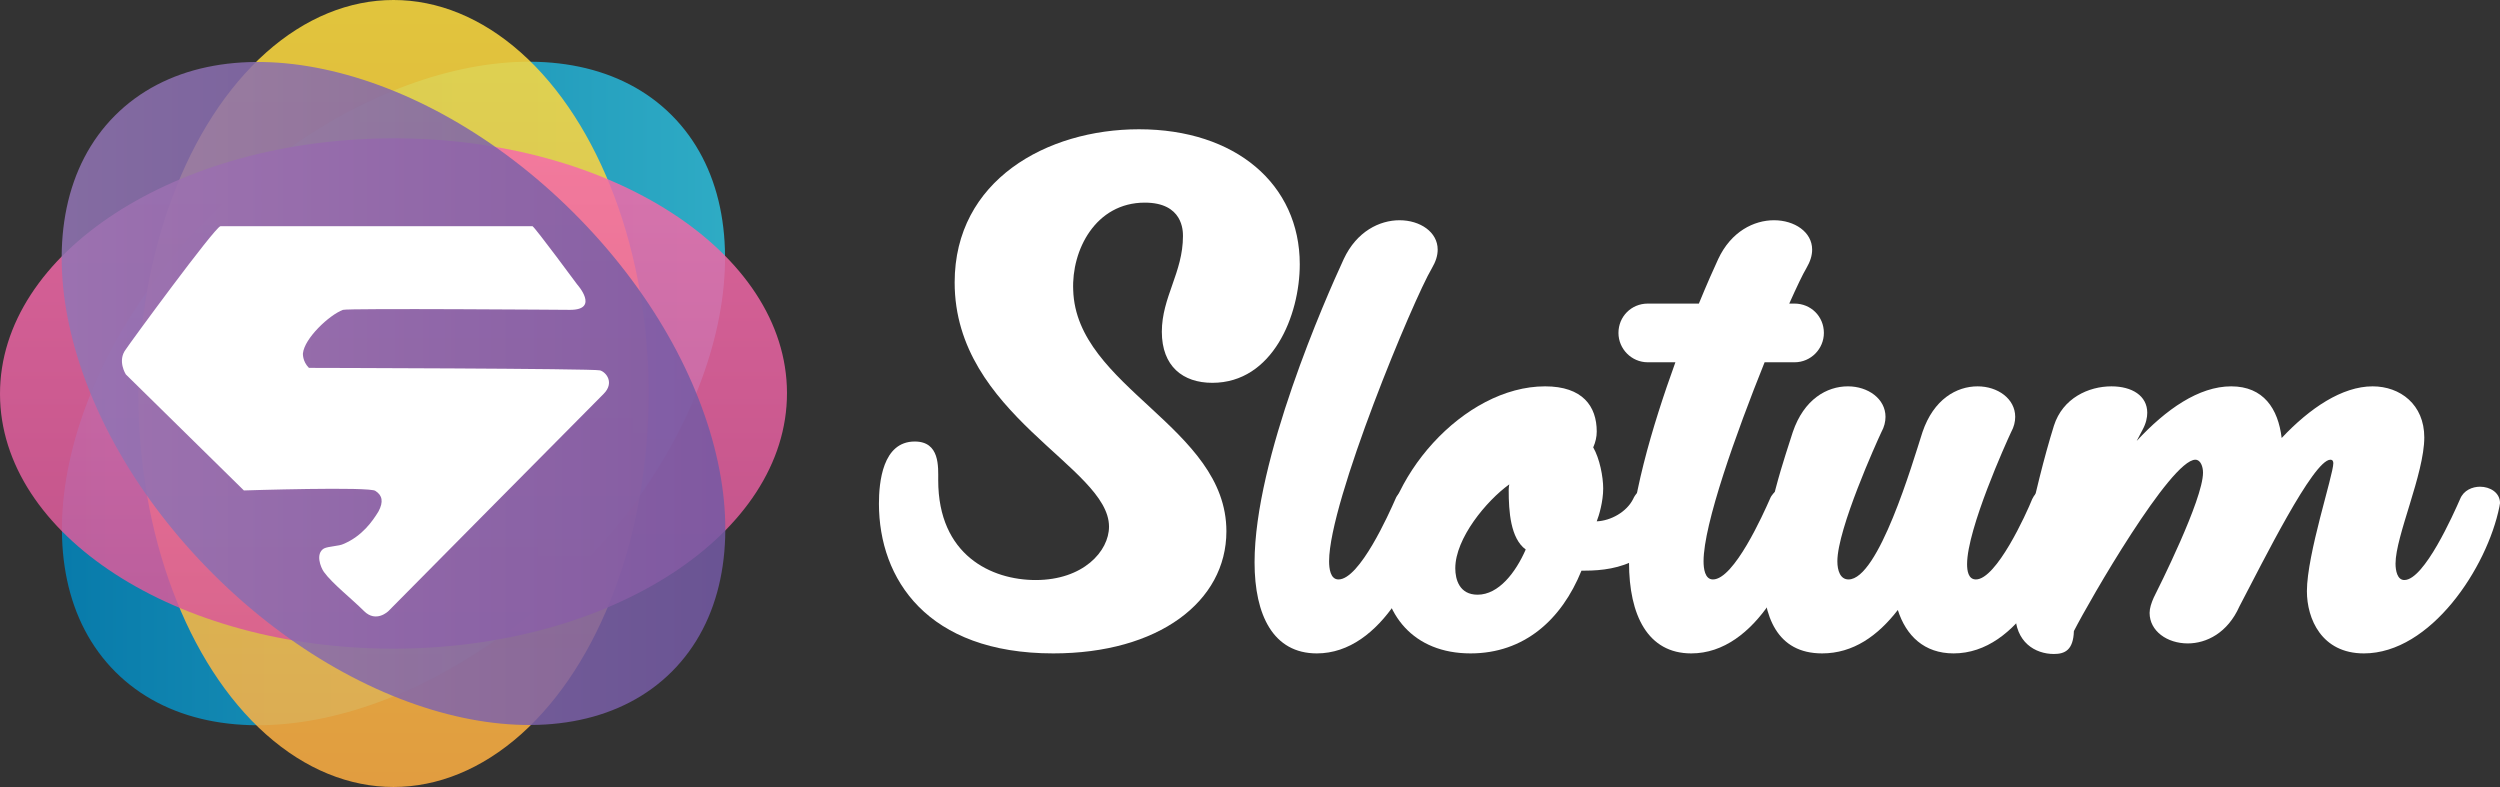 <?xml version="1.0" encoding="utf-8"?>
<!-- Generator: Adobe Illustrator 17.0.0, SVG Export Plug-In . SVG Version: 6.00 Build 0)  -->
<!DOCTYPE svg PUBLIC "-//W3C//DTD SVG 1.1//EN" "http://www.w3.org/Graphics/SVG/1.1/DTD/svg11.dtd">
<svg version="1.1" xmlns="http://www.w3.org/2000/svg" xmlns:xlink="http://www.w3.org/1999/xlink" x="0px" y="0px"
	 width="957.62px" height="301.454px" viewBox="0 0 957.62 301.454" enable-background="new 0 0 957.62 301.454"
	 xml:space="preserve">
<rect x="0" y="0" width="957.62" height="301.454" fill="#333333" stroke="none"/>
<g id="Слой_1" display="none">
	<rect x="-24.376" display="inline" fill="#554E7F" width="1000" height="1000"/>
</g>
<g id="Слой_2">
	<linearGradient id="SVGID_1_" gradientUnits="userSpaceOnUse" x1="23.723" y1="150.727" x2="277.731" y2="150.727">
		<stop  offset="0" style="stop-color:#0087BF"/>
		<stop  offset="1" style="stop-color:#2DC0DE"/>
	</linearGradient>
	<path opacity="0.85" fill="url(#SVGID_1_)" d="M219.896,219.79c-58.817,58.908-137.466,75.741-175.668,37.598
		S22.74,140.571,81.557,81.663S219.024,5.923,257.225,44.065S278.713,160.883,219.896,219.79z"/>
	<linearGradient id="SVGID_2_" gradientUnits="userSpaceOnUse" x1="150.727" y1="0" x2="150.727" y2="301.454">
		<stop  offset="0" style="stop-color:#FFDE3E"/>
		<stop  offset="1" style="stop-color:#FFAF42"/>
	</linearGradient>
	<ellipse opacity="0.85" fill="url(#SVGID_2_)" cx="150.727" cy="150.727" rx="97.745" ry="150.727"/>
	<linearGradient id="SVGID_3_" gradientUnits="userSpaceOnUse" x1="150.727" y1="248.472" x2="150.727" y2="52.981">
		<stop  offset="0" style="stop-color:#D85798"/>
		<stop  offset="1" style="stop-color:#F76CAA"/>
	</linearGradient>
	<path opacity="0.85" fill="url(#SVGID_3_)" d="M150.855,248.472C67.611,248.582,0.071,204.908,0,150.925
		s67.354-97.834,150.598-97.944s150.784,43.564,150.855,97.547C301.524,204.512,234.099,248.362,150.855,248.472z"/>
	<linearGradient id="SVGID_4_" gradientUnits="userSpaceOnUse" x1="23.624" y1="150.727" x2="277.829" y2="150.727">
		<stop  offset="0" style="stop-color:#9275B5"/>
		<stop  offset="1" style="stop-color:#7359A4"/>
	</linearGradient>
	<path opacity="0.85" fill="url(#SVGID_4_)" d="M81.689,219.921C22.759,161.125,5.898,82.483,44.026,44.267
		s116.81-21.531,175.739,37.265s75.791,137.439,37.662,175.654S140.618,278.717,81.689,219.921z"/>
	<path fill="#FFFFFF" d="M84.416,86.656c2.81,0,119.581,0,119.581,0c1.434,1.089,17.056,22.258,17.056,22.258
		s8.815,9.773-2.683,9.773c0,0-85.023-0.655-87.003,0c-5.301,1.991-14.756,10.923-15.331,16.672c0,0-0.252,3.006,2.3,5.557
		c0,0,109.13,0.23,111.532,0.958c2.402,0.729,5.557,4.791,1.341,9.007c-6.228,6.228-82.403,83.17-82.403,83.17s-4.695,4.695-9.39,0
		c-4.695-4.695-12.215-10.595-15.331-14.948c-1.311-1.831-3.306-7.043,0-9.007c1.711-0.865,5.754-0.876,7.474-1.725
		c7.186-3.018,11.163-8.767,13.415-12.456c1.988-3.713,1.485-6.18-1.15-7.857c-1.749-1.749-50.4-0.192-50.4-0.192l-45.226-44.459
		c0,0-3.354-5.222,0-9.582C49.429,131.836,82.094,87.258,84.416,86.656z"/>
	<g>
		<path fill="#FFFFFF" d="M350.389,169.122c9.667,0,8.993,9.667,8.993,14.838c0,28.777,20.459,38.221,37.321,38.221
			c18.21,0,28.103-11.017,28.103-20.459c0-22.933-59.128-42.717-59.128-93.526c0-39.12,35.297-58.679,70.594-58.679
			c37.096,0,61.601,21.133,61.601,51.709c0,19.56-10.342,45.414-33.498,45.414c-11.241,0-19.335-6.295-19.335-19.56
			s8.094-22.707,8.094-36.646c0-2.023,0-12.815-14.614-12.815c-18.885,0-28.103,18.21-27.428,33.499
			c1.124,37.321,58.679,52.384,58.679,92.403c0,26.979-26.08,46.763-66.323,46.763c-48.337,0-66.772-28.553-66.772-57.33
			C336.674,184.859,338.023,169.122,350.389,169.122z"/>
		<path fill="#FFFFFF" d="M514.73,99.202c4.945-10.567,13.714-14.838,21.357-14.838c7.869,0,14.614,4.497,14.614,11.241
			c0,2.248-0.675,4.497-2.249,7.194c-6.969,11.691-39.344,89.254-39.344,112.187c0,2.697,0.45,6.969,3.598,6.969
			c8.094,0,19.334-25.18,21.808-30.801c1.349-3.372,4.721-4.721,7.644-4.721c3.822,0,7.645,2.248,7.645,6.295
			c0,0.449-0.225,0.899-0.225,1.349c-4.722,23.382-20.234,56.206-45.189,56.206c-16.638,0-23.832-14.613-23.832-34.848
			C480.557,175.867,507.761,114.265,514.73,99.202z"/>
		<path fill="#FFFFFF" d="M607.131,218.583h-1.35c-7.644,18.886-22.032,31.7-42.491,31.7c-21.808,0-33.948-14.838-33.948-34.848
			c0-32.149,31.476-67.447,62.501-67.447c14.389,0,19.784,7.644,19.784,17.312c0,2.023-0.45,4.046-1.349,6.07
			c2.473,4.271,3.821,11.241,3.821,15.738c0,4.945-1.573,10.342-2.473,12.59c5.396-0.225,11.466-3.598,13.938-8.544
			c1.574-3.597,5.396-5.396,8.769-5.396c3.822,0,7.194,2.023,7.194,5.621c0,0.449,0,0.899-0.225,1.349
			C636.357,215.211,619.721,218.583,607.131,218.583z M578.128,185.534c-8.768,6.295-20.684,20.684-20.684,32.149
			c0,4.271,1.574,10.117,8.544,10.117c8.093,0,14.613-8.543,18.435-17.312c-5.845-4.271-6.52-14.613-6.52-22.707
			C577.903,187.782,577.903,186.658,578.128,185.534z"/>
		<path fill="#FFFFFF" d="M677.948,191.154c1.349-3.372,4.721-4.721,7.644-4.721c3.822,0,7.645,2.248,7.645,6.295
			c0,0.449-0.225,0.899-0.225,1.349c-4.722,23.382-20.234,56.206-45.189,56.206c-16.638,0-23.832-14.613-23.832-34.848
			c0-22.707,8.993-52.384,17.762-76.665h-10.567c-6.295,0-11.241-5.171-11.241-11.241c0-6.295,4.946-11.241,11.241-11.241h19.56
			c3.147-7.644,5.846-13.714,7.42-17.086c4.945-10.567,13.714-14.838,21.357-14.838c7.869,0,14.614,4.497,14.614,11.241
			c0,2.248-0.675,4.497-2.249,7.194c-1.349,2.248-3.597,6.97-6.52,13.489h2.023c6.295,0,11.241,4.946,11.241,11.241
			c0,6.07-4.946,11.241-11.241,11.241h-11.466c-11.017,27.428-23.382,62.051-23.382,76.215c0,2.697,0.45,6.969,3.598,6.969
			C664.234,221.955,675.475,196.775,677.948,191.154z"/>
		<path fill="#FFFFFF" d="M720.661,165.525c-1.799,3.822-16.861,37.096-16.861,49.461c0,3.597,1.124,6.969,4.271,6.969
			c11.466,0,24.506-44.515,28.328-56.43c4.271-12.59,13.039-17.536,21.133-17.536c7.645,0,14.389,4.721,14.389,11.691
			c0,1.798-0.449,3.822-1.573,5.845c-1.799,3.822-16.862,37.096-16.862,50.585c0,2.473,0.45,5.845,3.372,5.845
			c7.869,0,19.335-25.18,21.583-30.801c1.574-3.372,4.722-4.721,7.645-4.721c4.047,0,7.644,2.248,7.644,6.295
			c0,0.449,0,0.899-0.225,1.349c-4.496,23.382-20.234,56.206-45.189,56.206c-11.241,0-18.211-6.745-21.358-16.637
			c-7.644,9.892-17.086,16.637-29.002,16.637c-17.312,0-22.707-14.164-22.707-31.25c0-20.909,9.218-46.089,11.466-53.508
			c4.271-12.59,13.04-17.536,21.134-17.536c7.644,0,14.389,4.721,14.389,11.691C722.235,161.478,721.785,163.501,720.661,165.525z"
			/>
		<path fill="#FFFFFF" d="M838.015,246.461c-7.869,0-14.613-4.721-14.613-11.69c0-1.799,0.675-3.822,1.573-5.846
			c1.799-3.597,18.886-37.545,18.886-47.887c0-2.249-0.899-4.946-2.923-4.946c-9.442,0-40.468,53.732-46.538,65.648
			c-0.226,7.194-3.373,8.768-7.645,8.768c-7.194,0-14.838-4.496-14.838-15.737c0-11.017,7.194-47.213,14.838-71.719
			c3.373-10.566,13.265-15.063,22.033-15.063c7.868,0,13.714,3.597,13.714,10.117c0,1.798-0.449,4.046-1.799,6.52
			c-0.674,1.349-1.573,2.922-2.248,4.272c11.241-12.141,23.831-20.909,36.196-20.909s17.986,8.543,19.335,19.785
			c10.792-11.466,23.157-19.785,34.848-19.785c10.566,0,19.784,6.969,19.784,19.559c0,13.939-11.016,37.771-11.016,48.338
			c0,2.697,0.674,6.295,3.372,6.295c7.644,0,18.885-25.405,21.358-31.026c1.349-3.372,4.721-4.721,7.644-4.721
			c3.822,0,7.644,2.248,7.644,6.295c0,0.449-0.225,0.899-0.225,1.349c-4.721,23.382-26.304,56.206-51.934,56.206
			c-16.188,0-21.809-13.265-21.809-23.831c0-14.164,10.117-44.516,10.117-49.012c0-0.675-0.225-1.349-1.124-1.349
			c-6.52,0-25.854,39.119-34.848,56.206C853.303,242.414,845.209,246.461,838.015,246.461z"/>
	</g>
</g>
</svg>

